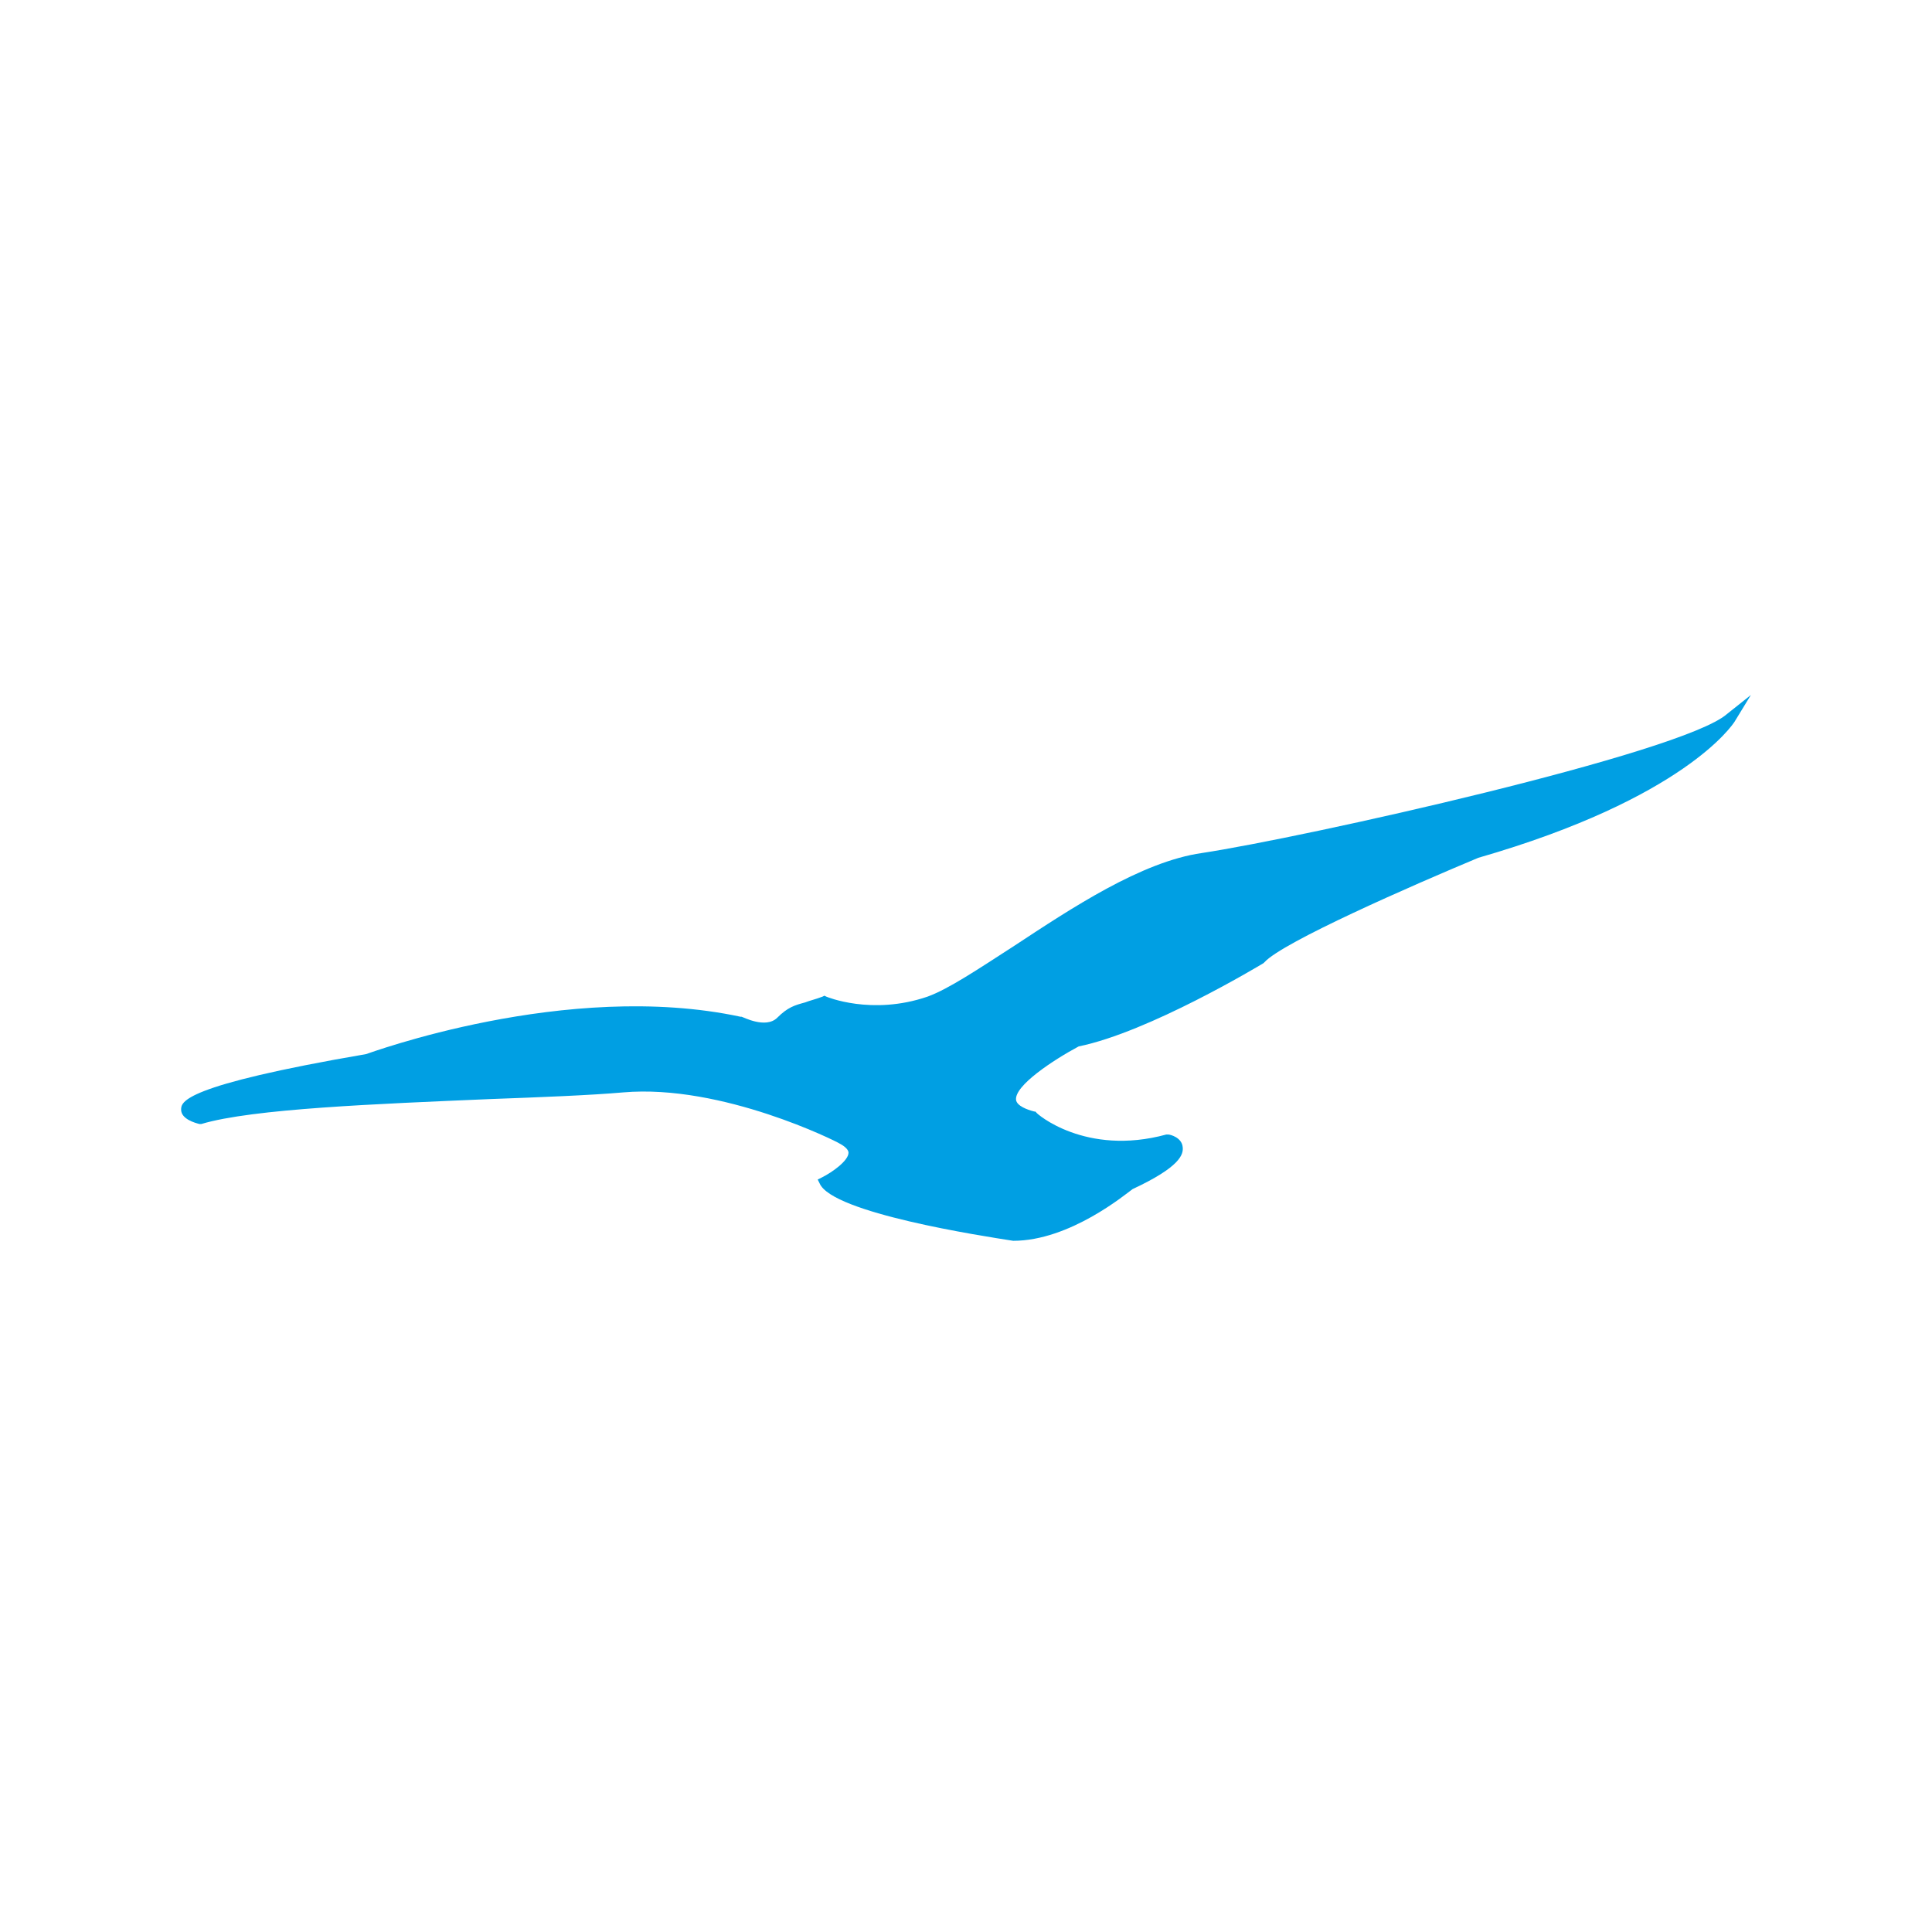 <svg data-bbox="18.75 71.949 162.499 56.499" viewBox="0 0 200 200" height="200" width="200" xmlns="http://www.w3.org/2000/svg" data-type="color">
    <g>
        <path d="M178.757 73.931c-4.686 4.064-43.865 12.787-54.333 14.373-6.28.892-13.558 5.749-19.44 9.615-3.688 2.379-6.779 4.461-8.972 5.254-5.782 1.982-10.468 0-10.468 0l-.199-.099-.199.099c-.797.298-1.296.397-1.794.595-1.097.297-1.794.496-2.891 1.586-1.197 1.19-3.589-.099-3.689-.099h-.1c-18.045-3.866-38.681 3.866-38.781 3.866-19.041 3.271-19.141 4.956-19.141 5.749 0 .991 1.495 1.388 1.895 1.486h.2c5.283-1.586 18.244-2.081 29.808-2.577 5.383-.198 10.467-.397 13.857-.694 10.268-.892 22.231 5.155 22.331 5.254.399.198.997.595.997.991 0 .793-1.595 1.982-2.791 2.577l-.399.198.199.396c1.296 3.072 16.848 5.451 20.038 5.947 5.882 0 11.664-4.857 12.362-5.353 4.885-2.279 5.284-3.568 5.184-4.361-.099-.992-1.296-1.289-1.495-1.289h-.2c-8.375 2.28-13.459-2.181-13.459-2.28l-.1-.099h-.1c-.797-.198-1.794-.594-1.894-1.189-.199-1.487 3.888-4.163 6.48-5.551 7.277-1.487 18.643-8.327 19.141-8.624l.1-.099c1.894-2.081 15.253-7.929 22.132-10.804 21.334-6.145 26.319-13.778 26.518-14.075l1.695-2.775-2.492 1.982z" fill="#009FE3" data-color="1"/>
    </g>
</svg>
